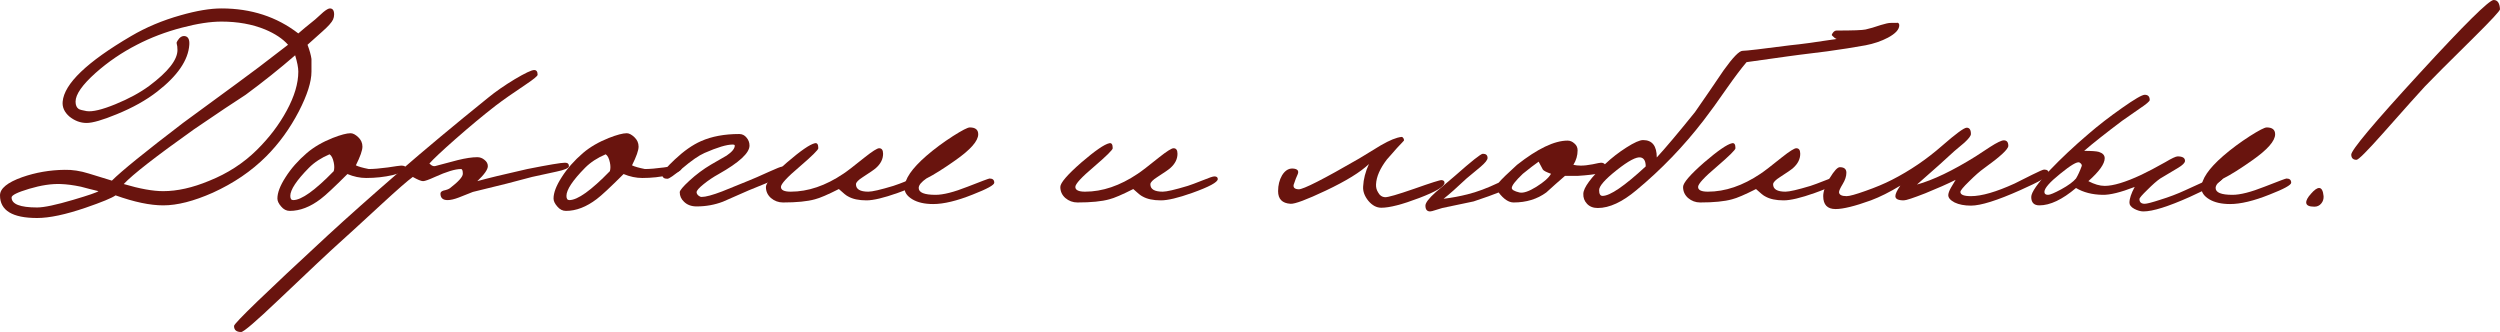 <?xml version="1.0" encoding="UTF-8"?> <svg xmlns="http://www.w3.org/2000/svg" viewBox="0 0 197.773 26.265" fill="none"><path d="M26.349 1.541C26.251 1.764 25.966 2.083 25.494 2.499C24.758 3.152 24.37 3.499 24.328 3.541C24.495 3.985 24.599 4.36 24.64 4.666C24.64 4.721 24.64 5.054 24.64 5.665C24.64 6.471 24.307 7.519 23.641 8.811C22.932 10.171 22.072 11.359 21.058 12.372C19.891 13.539 18.482 14.497 16.83 15.247C15.33 15.913 14.025 16.246 12.914 16.246C11.872 16.246 10.616 15.983 9.144 15.455C8.852 15.663 8.061 15.99 6.769 16.434C5.186 16.975 3.909 17.246 2.937 17.246C0.979 17.246 0 16.649 0 15.455C0 14.913 0.583 14.434 1.75 14.018C2.819 13.643 3.944 13.448 5.124 13.435C5.721 13.421 6.353 13.518 7.019 13.726C7.63 13.907 8.241 14.094 8.852 14.289C9.602 13.539 11.477 12.018 14.476 9.727C15.573 8.922 17.003 7.873 18.767 6.582C19.711 5.901 21.051 4.888 22.787 3.541C22.37 3.069 21.766 2.666 20.975 2.333C19.961 1.916 18.808 1.708 17.517 1.708C16.642 1.708 15.601 1.868 14.393 2.187C13.115 2.52 11.928 2.972 10.831 3.541C9.637 4.152 8.547 4.895 7.561 5.77C6.506 6.714 5.978 7.471 5.978 8.04C5.978 8.318 6.061 8.512 6.228 8.623C6.325 8.679 6.533 8.734 6.853 8.79C7.311 8.859 8.068 8.679 9.123 8.248C10.178 7.818 11.074 7.332 11.81 6.79C13.296 5.679 14.039 4.735 14.039 3.957C14.039 3.749 14.018 3.576 13.976 3.437C13.962 3.381 13.983 3.312 14.039 3.228C14.205 2.951 14.4 2.826 14.622 2.854C14.886 2.895 15.004 3.124 14.976 3.541C14.893 4.763 14.046 5.999 12.435 7.248C11.56 7.929 10.491 8.526 9.227 9.04C8.116 9.498 7.325 9.727 6.853 9.727C6.367 9.727 5.915 9.56 5.499 9.227C5.096 8.88 4.916 8.484 4.957 8.04C5.082 6.624 6.887 4.895 10.373 2.854C11.553 2.159 12.858 1.611 14.289 1.208C15.552 0.847 16.628 0.667 17.517 0.667C19.864 0.667 21.891 1.326 23.599 2.645C23.863 2.409 24.307 2.041 24.932 1.541C25.14 1.347 25.356 1.153 25.578 0.958C25.814 0.764 25.987 0.667 26.099 0.667C26.321 0.667 26.432 0.826 26.432 1.146C26.432 1.284 26.404 1.416 26.349 1.541ZM23.599 5.665C23.599 5.36 23.516 4.929 23.349 4.374C22.113 5.443 20.808 6.485 19.433 7.498C18.586 8.04 17.225 8.949 15.351 10.227C12.324 12.379 10.47 13.823 9.79 14.559C11.053 14.934 12.095 15.122 12.914 15.122C14.025 15.122 15.233 14.851 16.538 14.309C17.996 13.726 19.253 12.914 20.308 11.872C21.294 10.9 22.085 9.859 22.683 8.748C23.294 7.623 23.599 6.596 23.599 5.665ZM7.79 15.122C7.318 15.011 6.853 14.893 6.394 14.768C5.797 14.643 5.263 14.573 4.791 14.559C4.069 14.532 3.242 14.657 2.312 14.934C1.382 15.212 0.916 15.441 0.916 15.622C0.916 16.149 1.59 16.413 2.937 16.413C3.478 16.413 4.43 16.212 5.79 15.809C7.012 15.448 7.679 15.219 7.79 15.122Z" fill="#69140E"></path><path d="M32.088 13.268C32.088 13.49 31.748 13.685 31.068 13.851C30.401 14.004 29.7 14.08 28.964 14.08C28.478 14.08 27.985 13.976 27.485 13.768C26.444 14.809 25.736 15.469 25.361 15.747C24.541 16.371 23.729 16.684 22.924 16.684C22.66 16.684 22.431 16.566 22.236 16.33C22.042 16.108 21.945 15.899 21.945 15.705C21.945 15.247 22.16 14.684 22.59 14.018C23.021 13.337 23.583 12.699 24.278 12.102C24.833 11.629 25.513 11.234 26.319 10.914C26.958 10.664 27.43 10.539 27.735 10.539C27.916 10.539 28.117 10.644 28.339 10.852C28.561 11.06 28.672 11.31 28.672 11.602C28.672 11.893 28.499 12.386 28.152 13.08C28.346 13.178 28.686 13.275 29.172 13.372C29.547 13.372 30.047 13.33 30.672 13.247C31.297 13.15 31.651 13.101 31.734 13.101C31.97 13.101 32.088 13.157 32.088 13.268ZM26.402 13.539C26.458 13.344 26.458 13.115 26.402 12.851C26.333 12.518 26.222 12.303 26.069 12.206C25.416 12.483 24.875 12.837 24.444 13.268C23.458 14.268 22.965 15.011 22.965 15.497C22.965 15.719 23.042 15.83 23.194 15.83C23.847 15.83 24.916 15.066 26.402 13.539Z" fill="#69140E"></path><path d="M45.008 13.143C45.008 13.296 44.675 13.442 44.009 13.58C43.356 13.719 42.717 13.858 42.092 13.997C40.995 14.302 39.433 14.698 37.406 15.184C37.031 15.337 36.663 15.483 36.302 15.622C35.941 15.76 35.642 15.83 35.406 15.83C35.045 15.83 34.858 15.67 34.844 15.351C34.83 15.226 34.906 15.136 35.073 15.08C35.337 15.025 35.517 14.955 35.615 14.872C36.281 14.358 36.614 13.983 36.614 13.747C36.614 13.497 36.566 13.372 36.469 13.372C36.01 13.372 35.323 13.58 34.407 13.997C33.921 14.219 33.608 14.33 33.469 14.33C33.317 14.33 33.046 14.219 32.657 13.997C32.268 14.275 31.456 14.983 30.22 16.121C28.429 17.774 27.283 18.822 26.783 19.267C26.144 19.836 24.548 21.336 21.993 23.766C20.243 25.432 19.271 26.265 19.077 26.265C18.702 26.265 18.514 26.106 18.514 25.786C18.514 25.578 20.986 23.189 25.929 18.621C27.498 17.177 29.38 15.504 31.574 13.601C33.601 11.838 35.941 9.887 38.593 7.748C39.204 7.248 39.912 6.755 40.718 6.269C41.537 5.783 42.051 5.54 42.259 5.54C42.44 5.54 42.53 5.665 42.53 5.915C42.53 6.013 42.217 6.269 41.593 6.686C40.593 7.353 39.801 7.908 39.218 8.352C38.232 9.116 37.163 10.005 36.01 11.018C34.955 11.949 34.275 12.588 33.969 12.935C34.025 12.976 34.073 13.018 34.115 13.06C34.212 13.129 34.309 13.157 34.407 13.143C34.782 13.046 35.386 12.886 36.219 12.664C36.843 12.511 37.357 12.435 37.76 12.435C37.968 12.435 38.156 12.504 38.322 12.643C38.503 12.782 38.593 12.949 38.593 13.143C38.593 13.407 38.316 13.803 37.76 14.33C38.551 14.108 39.871 13.789 41.717 13.372C43.398 13.039 44.391 12.872 44.696 12.872C44.904 12.872 45.008 12.962 45.008 13.143Z" fill="#69140E"></path><path d="M53.934 13.268C53.934 13.49 53.594 13.685 52.914 13.851C52.247 14.004 51.546 14.08 50.81 14.08C50.324 14.08 49.831 13.976 49.331 13.768C48.29 14.809 47.581 15.469 47.207 15.747C46.387 16.371 45.575 16.684 44.77 16.684C44.506 16.684 44.277 16.566 44.082 16.33C43.888 16.108 43.79 15.899 43.79 15.705C43.79 15.247 44.006 14.684 44.436 14.018C44.867 13.337 45.429 12.699 46.123 12.102C46.679 11.629 47.359 11.234 48.165 10.914C48.803 10.664 49.275 10.539 49.581 10.539C49.761 10.539 49.963 10.644 50.185 10.852C50.407 11.06 50.518 11.31 50.518 11.602C50.518 11.893 50.345 12.386 49.998 13.08C50.192 13.178 50.532 13.275 51.018 13.372C51.393 13.372 51.893 13.33 52.518 13.247C53.143 13.15 53.497 13.101 53.58 13.101C53.816 13.101 53.934 13.157 53.934 13.268ZM48.248 13.539C48.304 13.344 48.304 13.115 48.248 12.851C48.178 12.518 48.067 12.303 47.915 12.206C47.262 12.483 46.72 12.837 46.29 13.268C45.304 14.268 44.811 15.011 44.811 15.497C44.811 15.719 44.887 15.83 45.04 15.83C45.693 15.83 46.762 15.066 48.248 13.539Z" fill="#69140E"></path><path d="M62.251 13.497C62.251 13.678 61.897 13.928 61.189 14.247C61.119 14.289 60.467 14.559 59.231 15.059C58.551 15.351 57.87 15.649 57.19 15.955C56.537 16.205 55.843 16.33 55.107 16.33C54.69 16.33 54.357 16.205 54.107 15.955C53.885 15.747 53.774 15.497 53.774 15.205C53.774 15.066 54.031 14.761 54.544 14.289C55.072 13.803 55.641 13.379 56.252 13.018C56.655 12.782 57.065 12.546 57.481 12.31C57.912 12.018 58.127 11.754 58.127 11.518C58.127 11.463 58.071 11.435 57.96 11.435C57.488 11.435 56.745 11.657 55.732 12.102C55.287 12.296 54.697 12.706 53.961 13.33C53.323 13.872 52.934 14.143 52.795 14.143C52.531 14.143 52.399 14.039 52.399 13.83C52.399 13.636 52.725 13.233 53.378 12.622C54.1 11.942 54.794 11.456 55.461 11.164C56.308 10.789 57.315 10.602 58.481 10.602C58.717 10.602 58.912 10.699 59.064 10.893C59.217 11.074 59.293 11.282 59.293 11.518C59.293 12.102 58.481 12.851 56.856 13.768C56.426 14.004 56.023 14.275 55.648 14.58C55.287 14.872 55.107 15.08 55.107 15.205C55.107 15.288 55.148 15.372 55.232 15.455C55.329 15.538 55.419 15.58 55.503 15.58C55.822 15.58 56.364 15.434 57.127 15.143C57.835 14.851 58.537 14.566 59.231 14.289C59.55 14.164 60.092 13.928 60.856 13.58C61.439 13.317 61.772 13.185 61.855 13.185C62.119 13.185 62.251 13.289 62.251 13.497Z" fill="#69140E"></path><path d="M73.047 14.164C73.047 14.414 72.367 14.782 71.006 15.267C69.909 15.656 69.09 15.851 68.548 15.851C67.937 15.851 67.451 15.747 67.09 15.538C66.965 15.483 66.722 15.288 66.361 14.955C65.486 15.399 64.854 15.67 64.465 15.767C63.868 15.934 63.028 16.017 61.945 16.017C61.584 16.017 61.265 15.899 60.987 15.663C60.723 15.427 60.591 15.136 60.591 14.788C60.591 14.469 61.147 13.823 62.258 12.851C63.341 11.921 64.077 11.414 64.465 11.331C64.646 11.289 64.736 11.421 64.736 11.727C64.736 11.852 64.243 12.338 63.258 13.185C62.272 14.018 61.779 14.552 61.779 14.788C61.779 15.038 62.036 15.163 62.549 15.163C63.924 15.163 65.313 14.691 66.715 13.747C66.993 13.566 67.562 13.129 68.423 12.435C69.02 11.963 69.395 11.727 69.548 11.727C69.756 11.727 69.86 11.872 69.86 12.164C69.86 12.581 69.673 12.956 69.298 13.289C69.159 13.414 68.819 13.65 68.277 13.997C67.902 14.233 67.715 14.427 67.715 14.58C67.715 14.969 68.041 15.163 68.694 15.163C68.999 15.163 69.659 15.011 70.673 14.705C70.895 14.636 71.304 14.483 71.901 14.247C72.374 14.052 72.665 13.955 72.776 13.955C72.957 13.955 73.047 14.025 73.047 14.164Z" fill="#69140E"></path><path d="M78.656 14.455C78.656 14.636 78.087 14.948 76.948 15.392C75.699 15.892 74.657 16.142 73.824 16.142C73.144 16.142 72.595 16.017 72.178 15.767C71.762 15.517 71.554 15.219 71.554 14.872C71.554 14.177 72.13 13.33 73.282 12.331C73.907 11.789 74.608 11.268 75.386 10.768C76.108 10.31 76.552 10.081 76.719 10.081C77.163 10.081 77.386 10.262 77.386 10.623C77.386 11.15 76.782 11.838 75.573 12.685C74.629 13.351 73.865 13.83 73.282 14.122C72.88 14.4 72.678 14.65 72.678 14.872C72.678 15.233 73.123 15.413 74.011 15.413C74.622 15.413 75.469 15.198 76.552 14.768C77.649 14.337 78.226 14.122 78.281 14.122C78.531 14.122 78.656 14.233 78.656 14.455Z" fill="#69140E"></path><path d="M96.337 14.164C96.337 14.414 95.657 14.782 94.296 15.267C93.199 15.656 92.38 15.851 91.838 15.851C91.227 15.851 90.741 15.747 90.38 15.538C90.255 15.483 90.012 15.288 89.651 14.955C88.776 15.399 88.144 15.67 87.756 15.767C87.158 15.934 86.318 16.017 85.235 16.017C84.874 16.017 84.555 15.899 84.277 15.663C84.013 15.427 83.881 15.136 83.881 14.788C83.881 14.469 84.437 13.823 85.548 12.851C86.631 11.921 87.367 11.414 87.756 11.331C87.936 11.289 88.026 11.421 88.026 11.727C88.026 11.852 87.534 12.338 86.548 13.185C85.562 14.018 85.069 14.552 85.069 14.788C85.069 15.038 85.326 15.163 85.839 15.163C87.214 15.163 88.603 14.691 90.005 13.747C90.283 13.566 90.852 13.129 91.713 12.435C92.31 11.963 92.685 11.727 92.838 11.727C93.046 11.727 93.15 11.872 93.15 12.164C93.15 12.581 92.963 12.956 92.588 13.289C92.449 13.414 92.109 13.65 91.567 13.997C91.192 14.233 91.005 14.427 91.005 14.58C91.005 14.969 91.331 15.163 91.984 15.163C92.289 15.163 92.949 15.011 93.963 14.705C94.185 14.636 94.594 14.483 95.191 14.247C95.664 14.052 95.955 13.955 96.066 13.955C96.247 13.955 96.337 14.025 96.337 14.164Z" fill="#69140E"></path><path d="M114.273 14.455C114.287 14.747 113.62 15.149 112.273 15.663C110.926 16.177 109.927 16.434 109.274 16.434C108.899 16.434 108.559 16.253 108.253 15.892C107.948 15.517 107.809 15.136 107.837 14.747C107.864 14.177 108.017 13.587 108.295 12.976C107.628 13.615 106.49 14.316 104.879 15.08C103.352 15.802 102.421 16.149 102.088 16.121C101.435 16.08 101.109 15.747 101.109 15.122C101.109 14.65 101.213 14.233 101.421 13.872C101.685 13.442 102.018 13.268 102.421 13.351C102.685 13.407 102.761 13.56 102.65 13.809C102.567 13.976 102.463 14.247 102.338 14.622C102.296 14.844 102.428 14.962 102.734 14.976C103.095 14.99 104.692 14.177 107.524 12.539C108.094 12.192 108.663 11.845 109.232 11.498C109.927 11.095 110.475 10.873 110.878 10.831C110.933 10.831 110.982 10.866 111.024 10.935C111.065 11.005 111.079 11.067 111.065 11.123C110.787 11.4 110.336 11.9 109.711 12.622C109.17 13.33 108.885 13.983 108.857 14.58C108.843 14.816 108.899 15.031 109.024 15.226C109.149 15.462 109.329 15.587 109.565 15.601C109.788 15.615 110.558 15.392 111.877 14.934C113.211 14.462 113.932 14.233 114.044 14.247C114.196 14.261 114.273 14.33 114.273 14.455Z" fill="#69140E"></path><path d="M127.074 13.414C127.074 13.65 126.317 13.816 124.803 13.914H123.803C123.303 14.344 122.811 14.782 122.325 15.226C121.602 15.754 120.742 16.017 119.742 16.017C119.353 16.017 118.957 15.754 118.555 15.226C118.152 15.392 117.492 15.629 116.576 15.934C116.048 16.045 115.222 16.219 114.097 16.455C114 16.483 113.819 16.538 113.556 16.621C113.347 16.691 113.209 16.726 113.139 16.726C112.889 16.726 112.764 16.573 112.764 16.267C112.764 16.045 113.035 15.691 113.576 15.205C114.076 14.775 114.583 14.344 115.097 13.914C116.416 12.747 117.152 12.164 117.305 12.164C117.555 12.164 117.68 12.275 117.68 12.497C117.68 12.65 117.492 12.886 117.117 13.205C116.742 13.511 116.374 13.816 116.013 14.122C115.264 14.83 114.66 15.365 114.201 15.726C114.868 15.642 115.5 15.524 116.097 15.372C116.833 15.191 117.652 14.886 118.555 14.455C118.791 14.177 119.277 13.705 120.012 13.039C121.637 11.761 122.97 11.123 124.012 11.123C124.206 11.123 124.387 11.199 124.553 11.352C124.72 11.491 124.803 11.671 124.803 11.893C124.803 12.296 124.692 12.678 124.47 13.039C124.65 13.08 124.845 13.101 125.053 13.101C125.317 13.101 125.629 13.067 125.99 12.997C126.365 12.914 126.587 12.872 126.657 12.872C126.935 12.872 127.074 13.053 127.074 13.414ZM122.699 13.747C122.338 13.622 122.123 13.511 122.054 13.414L121.721 12.789C121.401 13.011 120.985 13.33 120.471 13.747C119.888 14.302 119.596 14.677 119.596 14.872C119.596 15.011 119.797 15.129 120.2 15.226C120.505 15.295 120.957 15.143 121.554 14.768C122.151 14.393 122.533 14.052 122.699 13.747Z" fill="#69140E"></path><path d="M150.249 2C150.249 2.333 149.951 2.659 149.354 2.979C148.826 3.256 148.236 3.458 147.583 3.583C146.667 3.749 145.653 3.909 144.542 4.062C142.626 4.298 141.591 4.43 141.439 4.457C140.758 4.555 139.668 4.707 138.169 4.916C137.766 5.388 137.252 6.068 136.627 6.957C135.878 8.04 135.259 8.894 134.774 9.519C133.204 11.56 131.434 13.4 129.462 15.038C128.337 15.983 127.317 16.455 126.4 16.455C126.039 16.455 125.755 16.344 125.546 16.121C125.338 15.899 125.241 15.635 125.255 15.33C125.269 14.844 125.852 14.052 127.004 12.956C127.504 12.483 128.06 12.053 128.671 11.664C129.282 11.275 129.719 11.081 129.983 11.081C130.705 11.081 131.066 11.539 131.066 12.456C131.746 11.72 132.753 10.525 134.086 8.873C134.85 7.776 135.607 6.672 136.356 5.561C137.092 4.534 137.592 4.02 137.856 4.02C138.134 4.02 139.383 3.874 141.605 3.583C142.466 3.499 143.695 3.333 145.292 3.083C145.181 3.041 145.056 2.944 144.917 2.791C144.903 2.736 144.938 2.659 145.021 2.562C145.105 2.465 145.195 2.416 145.292 2.416C146.569 2.416 147.333 2.388 147.583 2.333C147.902 2.263 148.305 2.145 148.791 1.979C149.152 1.868 149.409 1.812 149.562 1.812C150.131 1.812 150.291 1.805 150.041 1.791C150.18 1.791 150.249 1.861 150.249 2ZM130.191 13.164C130.191 12.747 130.059 12.511 129.795 12.456C129.462 12.386 128.83 12.719 127.9 13.455C126.97 14.191 126.505 14.719 126.505 15.038C126.505 15.344 126.595 15.497 126.775 15.497C127.372 15.497 128.511 14.719 130.191 13.164Z" fill="#69140E"></path><path d="M145.602 14.164C145.602 14.414 144.922 14.782 143.561 15.267C142.464 15.656 141.645 15.851 141.103 15.851C140.492 15.851 140.006 15.747 139.645 15.538C139.52 15.483 139.277 15.288 138.916 14.955C138.041 15.399 137.409 15.67 137.02 15.767C136.423 15.934 135.583 16.017 134.5 16.017C134.139 16.017 133.82 15.899 133.542 15.663C133.278 15.427 133.146 15.136 133.146 14.788C133.146 14.469 133.702 13.823 134.813 12.851C135.896 11.921 136.632 11.414 137.02 11.331C137.201 11.289 137.291 11.421 137.291 11.727C137.291 11.852 136.798 12.338 135.813 13.185C134.826 14.018 134.334 14.552 134.334 14.788C134.334 15.038 134.59 15.163 135.104 15.163C136.479 15.163 137.868 14.691 139.27 13.747C139.548 13.566 140.117 13.129 140.978 12.435C141.575 11.963 141.95 11.727 142.103 11.727C142.311 11.727 142.415 11.872 142.415 12.164C142.415 12.581 142.228 12.956 141.853 13.289C141.714 13.414 141.374 13.65 140.832 13.997C140.457 14.233 140.27 14.427 140.27 14.58C140.27 14.969 140.596 15.163 141.249 15.163C141.554 15.163 142.214 15.011 143.228 14.705C143.45 14.636 143.859 14.483 144.456 14.247C144.929 14.052 145.22 13.955 145.331 13.955C145.512 13.955 145.602 14.025 145.602 14.164Z" fill="#69140E"></path><path d="M162.084 13.747C162.084 13.941 161.334 14.372 159.834 15.038C158.001 15.858 156.696 16.267 155.918 16.267C155.405 16.267 154.974 16.184 154.627 16.017C154.28 15.837 154.113 15.635 154.127 15.413C154.141 15.261 154.21 15.073 154.336 14.851C154.474 14.629 154.599 14.42 154.71 14.226C154.072 14.545 153.273 14.9 152.315 15.288C151.357 15.663 150.788 15.851 150.607 15.851C150.163 15.851 149.941 15.74 149.941 15.517C149.941 15.337 150.072 15.059 150.336 14.684C149.489 15.198 148.712 15.587 148.004 15.851C146.74 16.309 145.81 16.538 145.213 16.538C144.56 16.538 144.233 16.198 144.233 15.517C144.233 15.129 144.407 14.65 144.754 14.08C145.101 13.511 145.365 13.226 145.546 13.226C145.893 13.226 146.066 13.372 146.066 13.664C146.066 13.941 145.969 14.24 145.775 14.559C145.58 14.879 145.483 15.094 145.483 15.205C145.497 15.413 145.698 15.517 146.087 15.517C146.31 15.517 146.809 15.379 147.587 15.101C148.378 14.823 149.073 14.532 149.67 14.226C151.086 13.504 152.405 12.608 153.627 11.539C154.724 10.581 155.377 10.102 155.585 10.102C155.807 10.102 155.918 10.269 155.918 10.602C155.918 10.741 155.745 10.97 155.398 11.289C155.134 11.511 154.87 11.734 154.606 11.956C153.967 12.553 152.982 13.435 151.649 14.601C152.94 14.24 154.488 13.497 156.293 12.372C156.682 12.122 157.064 11.872 157.439 11.622C157.98 11.275 158.341 11.102 158.522 11.102C158.758 11.102 158.876 11.248 158.876 11.539C158.876 11.803 158.237 12.393 156.96 13.31C156.627 13.546 156.231 13.893 155.773 14.351C155.314 14.795 155.085 15.073 155.085 15.184C155.085 15.406 155.363 15.517 155.918 15.517C156.766 15.517 157.918 15.184 159.376 14.518C159.501 14.462 159.959 14.233 160.751 13.83C161.306 13.553 161.625 13.414 161.709 13.414C161.959 13.414 162.084 13.525 162.084 13.747Z" fill="#69140E"></path><path d="M175.811 14.122C175.811 14.316 174.95 14.802 173.228 15.58C171.521 16.344 170.298 16.726 169.563 16.726C169.34 16.726 169.097 16.656 168.834 16.517C168.584 16.378 168.459 16.219 168.459 16.038C168.459 15.719 168.597 15.302 168.875 14.788C167.764 15.219 166.917 15.427 166.334 15.413C165.515 15.399 164.814 15.219 164.23 14.872C163.147 15.788 162.182 16.246 161.335 16.246C160.905 16.246 160.69 16.024 160.69 15.58C160.69 15.219 161.189 14.504 162.189 13.435C163.05 12.532 164.057 11.588 165.209 10.602C166.015 9.908 166.903 9.22 167.876 8.54C168.861 7.846 169.458 7.498 169.667 7.498C169.931 7.498 170.063 7.637 170.063 7.915C170.063 8.012 169.792 8.241 169.25 8.602C168.375 9.213 167.917 9.533 167.876 9.56C166.529 10.574 165.529 11.366 164.876 11.935C165.473 11.935 165.862 11.963 166.043 12.018C166.348 12.115 166.501 12.282 166.501 12.518C166.501 12.962 166.07 13.566 165.209 14.33C165.682 14.58 166.112 14.705 166.501 14.705C167.181 14.705 168.146 14.414 169.396 13.83C169.896 13.594 170.528 13.261 171.291 12.831C171.805 12.525 172.131 12.372 172.27 12.372C172.659 12.372 172.854 12.49 172.854 12.726C172.854 12.879 172.666 13.067 172.291 13.289C171.375 13.844 170.91 14.122 170.896 14.122C170.632 14.302 170.291 14.601 169.875 15.018C169.458 15.42 169.25 15.663 169.25 15.747C169.25 15.997 169.389 16.121 169.667 16.121C169.833 16.121 170.236 16.017 170.875 15.809C171.597 15.587 172.256 15.337 172.854 15.059C174.603 14.254 175.506 13.851 175.561 13.851C175.728 13.865 175.811 13.955 175.811 14.122ZM164.689 13.122C164.703 13.025 164.64 12.935 164.501 12.851C164.321 12.768 163.814 13.067 162.981 13.747C162.148 14.414 161.731 14.893 161.731 15.184C161.731 15.337 161.828 15.413 162.022 15.413C162.175 15.413 162.522 15.267 163.064 14.976C163.619 14.67 164.008 14.386 164.23 14.122C164.383 13.872 164.536 13.539 164.689 13.122Z" fill="#69140E"></path><path d="M181.254 14.455C181.254 14.636 180.685 14.948 179.546 15.392C178.297 15.892 177.255 16.142 176.422 16.142C175.741 16.142 175.193 16.017 174.776 15.767C174.36 15.517 174.152 15.219 174.152 14.872C174.152 14.177 174.728 13.33 175.88 12.331C176.505 11.789 177.207 11.268 177.984 10.768C178.706 10.31 179.151 10.081 179.317 10.081C179.761 10.081 179.984 10.262 179.984 10.623C179.984 11.15 179.38 11.838 178.171 12.685C177.227 13.351 176.464 13.83 175.88 14.122C175.478 14.4 175.276 14.65 175.276 14.872C175.276 15.233 175.721 15.413 176.609 15.413C177.22 15.413 178.067 15.198 179.151 14.768C180.248 14.337 180.824 14.122 180.879 14.122C181.129 14.122 181.254 14.233 181.254 14.455Z" fill="#69140E"></path><path d="M197.773 0.729C197.787 0.84 197.085 1.597 195.669 2.999C193.642 4.999 192.364 6.276 191.837 6.832C191.434 7.262 190.316 8.512 188.483 10.581C187.261 11.956 186.574 12.643 186.421 12.643C186.157 12.643 186.018 12.511 186.004 12.247C185.977 11.9 187.775 9.755 191.399 5.811C194.954 1.937 196.912 0 197.273 0C197.578 0 197.745 0.243 197.773 0.729ZM183.817 15.517C183.831 15.74 183.769 15.934 183.63 16.101C183.491 16.267 183.311 16.351 183.089 16.351C182.672 16.351 182.457 16.246 182.443 16.038C182.429 15.858 182.554 15.622 182.818 15.33C183.082 15.025 183.297 14.872 183.463 14.872C183.658 14.872 183.776 15.087 183.817 15.517Z" fill="#69140E"></path></svg> 